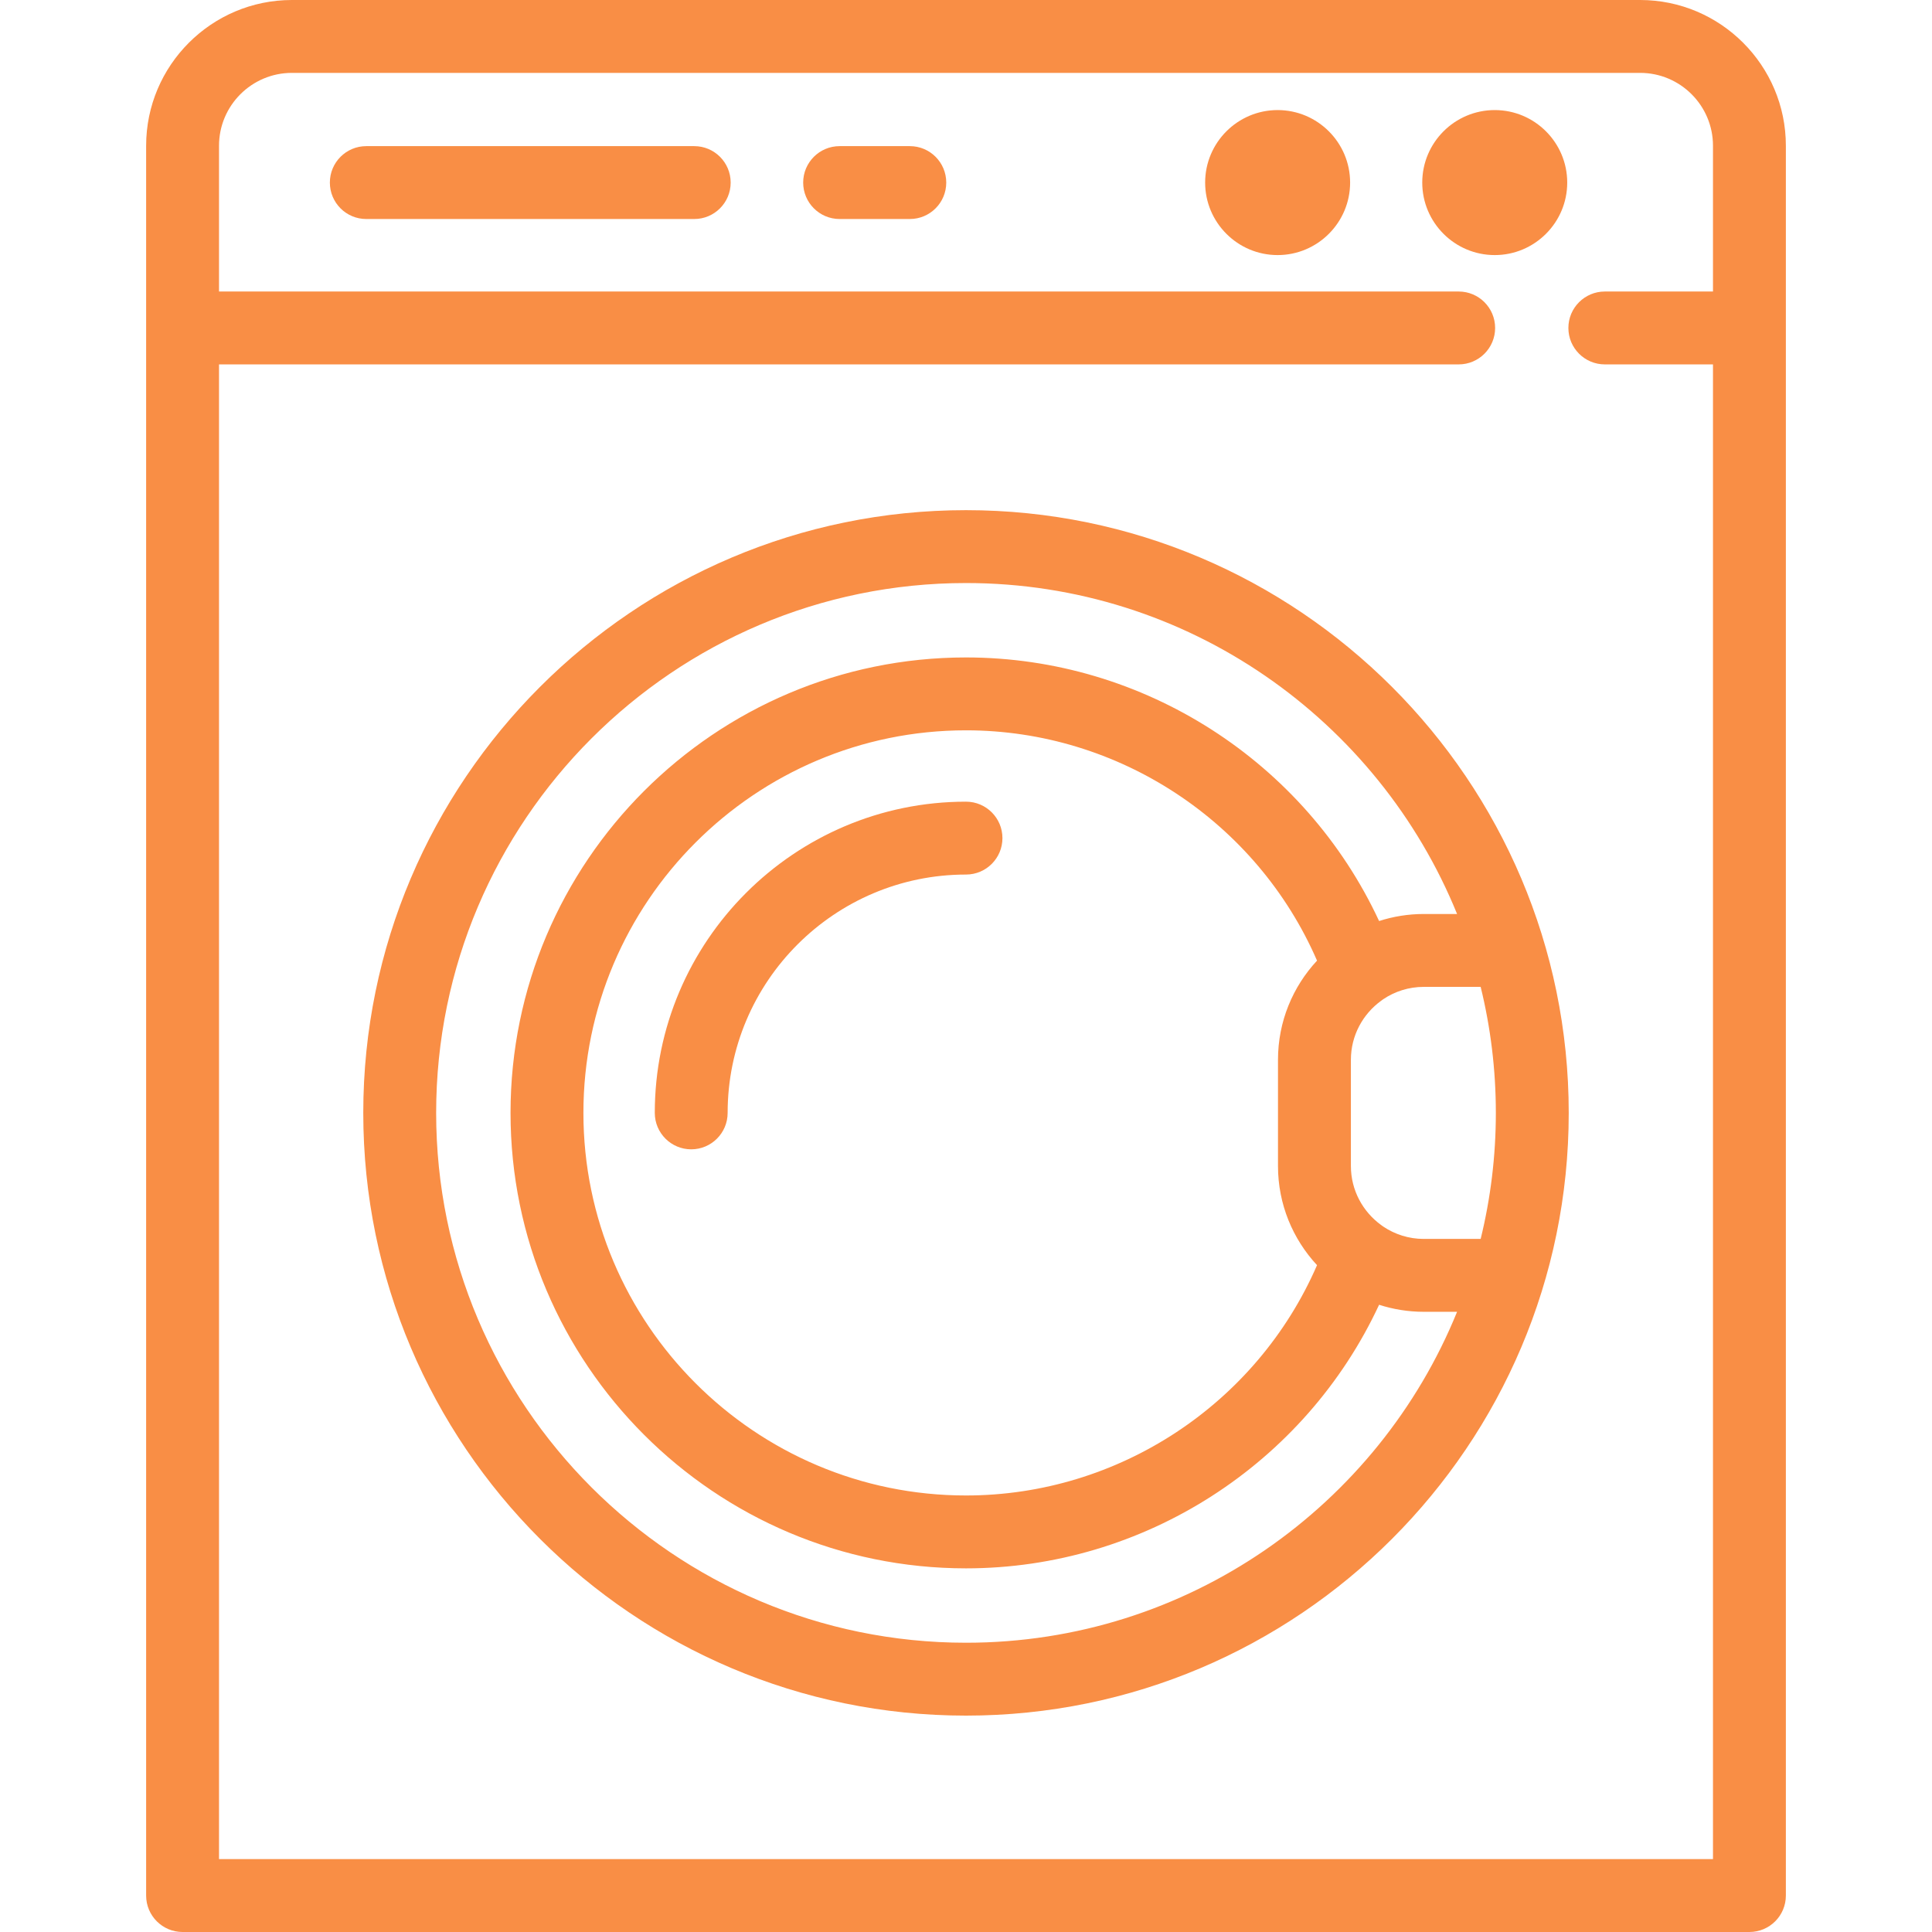 <?xml version="1.0" encoding="UTF-8"?> <svg xmlns="http://www.w3.org/2000/svg" width="72" height="72" viewBox="0 0 72 72" fill="none"><path d="M61.122 0H10.878C7.883 0 5.446 2.437 5.446 5.432V70.642C5.446 71.392 6.054 72 6.804 72H65.196C65.946 72 66.554 71.392 66.554 70.642V5.432C66.554 2.437 64.118 0 61.122 0ZM8.162 69.284V13.58H54.361C55.111 13.58 55.719 12.972 55.719 12.222C55.719 11.472 55.111 10.864 54.361 10.864H8.162V5.432C8.162 3.934 9.38 2.716 10.878 2.716H61.122C62.62 2.716 63.838 3.934 63.838 5.432V10.864H59.807C59.057 10.864 58.449 11.472 58.449 12.222C58.449 12.972 59.057 13.58 59.807 13.58H63.838V69.284H8.162Z" fill="#F98E45"></path><path d="M36 19.012C23.614 19.012 13.538 29.089 13.538 41.474C13.538 53.86 23.614 63.936 36 63.936C48.386 63.936 58.462 53.86 58.462 41.474C58.462 29.089 48.386 19.012 36 19.012ZM36 61.22C25.112 61.22 16.254 52.362 16.254 41.474C16.254 30.586 25.112 21.728 36 21.728C44.268 21.728 51.364 26.837 54.301 34.062H53.059C52.479 34.062 51.92 34.155 51.395 34.324C48.636 28.392 42.629 24.501 36 24.501C26.641 24.501 19.026 32.115 19.026 41.474C19.026 50.834 26.641 58.448 36 58.448C42.629 58.448 48.636 54.557 51.395 48.625C51.92 48.794 52.479 48.887 53.059 48.887H54.301C51.364 56.112 44.268 61.22 36 61.22ZM51.547 45.709C51.521 45.688 51.494 45.668 51.466 45.65C50.788 45.155 50.344 44.357 50.344 43.455V39.494C50.344 38.592 50.788 37.793 51.466 37.299C51.494 37.28 51.521 37.26 51.547 37.24C51.979 36.948 52.5 36.778 53.059 36.778H55.18C55.549 38.284 55.746 39.856 55.746 41.474C55.746 43.092 55.549 44.665 55.18 46.171H53.059C52.5 46.171 51.979 46 51.547 45.709ZM49.082 47.149C46.837 52.318 41.691 55.732 36 55.732C28.138 55.732 21.742 49.336 21.742 41.474C21.742 33.613 28.138 27.217 36 27.217C41.691 27.217 46.837 30.631 49.082 35.8C48.18 36.77 47.627 38.068 47.627 39.494V43.455C47.627 44.88 48.18 46.178 49.082 47.149Z" fill="#F98E45"></path><path d="M58.406 6.804C58.406 5.314 57.194 4.102 55.705 4.102C54.215 4.102 53.003 5.314 53.003 6.804C53.003 8.294 54.215 9.506 55.705 9.506C57.194 9.506 58.406 8.294 58.406 6.804Z" fill="#F98E45"></path><path d="M47.613 4.102C46.124 4.102 44.912 5.314 44.912 6.804C44.912 8.294 46.124 9.506 47.613 9.506C49.103 9.506 50.315 8.294 50.315 6.804C50.315 5.314 49.103 4.102 47.613 4.102Z" fill="#F98E45"></path><path d="M25.872 5.446H13.65C12.9 5.446 12.293 6.054 12.293 6.804C12.293 7.554 12.9 8.162 13.65 8.162H25.872C26.622 8.162 27.23 7.554 27.23 6.804C27.23 6.054 26.622 5.446 25.872 5.446Z" fill="#F98E45"></path><path d="M33.907 5.446H31.29C30.54 5.446 29.932 6.054 29.932 6.804C29.932 7.554 30.54 8.162 31.29 8.162H33.907C34.657 8.162 35.264 7.554 35.264 6.804C35.264 6.054 34.657 5.446 33.907 5.446Z" fill="#F98E45"></path><path d="M36 29.876C29.605 29.876 24.402 35.079 24.402 41.474C24.402 42.224 25.01 42.832 25.76 42.832C26.509 42.832 27.117 42.224 27.117 41.474C27.117 36.577 31.102 32.592 36 32.592C36.75 32.592 37.358 31.984 37.358 31.234C37.358 30.484 36.75 29.876 36 29.876Z" fill="#F98E45"></path></svg> 